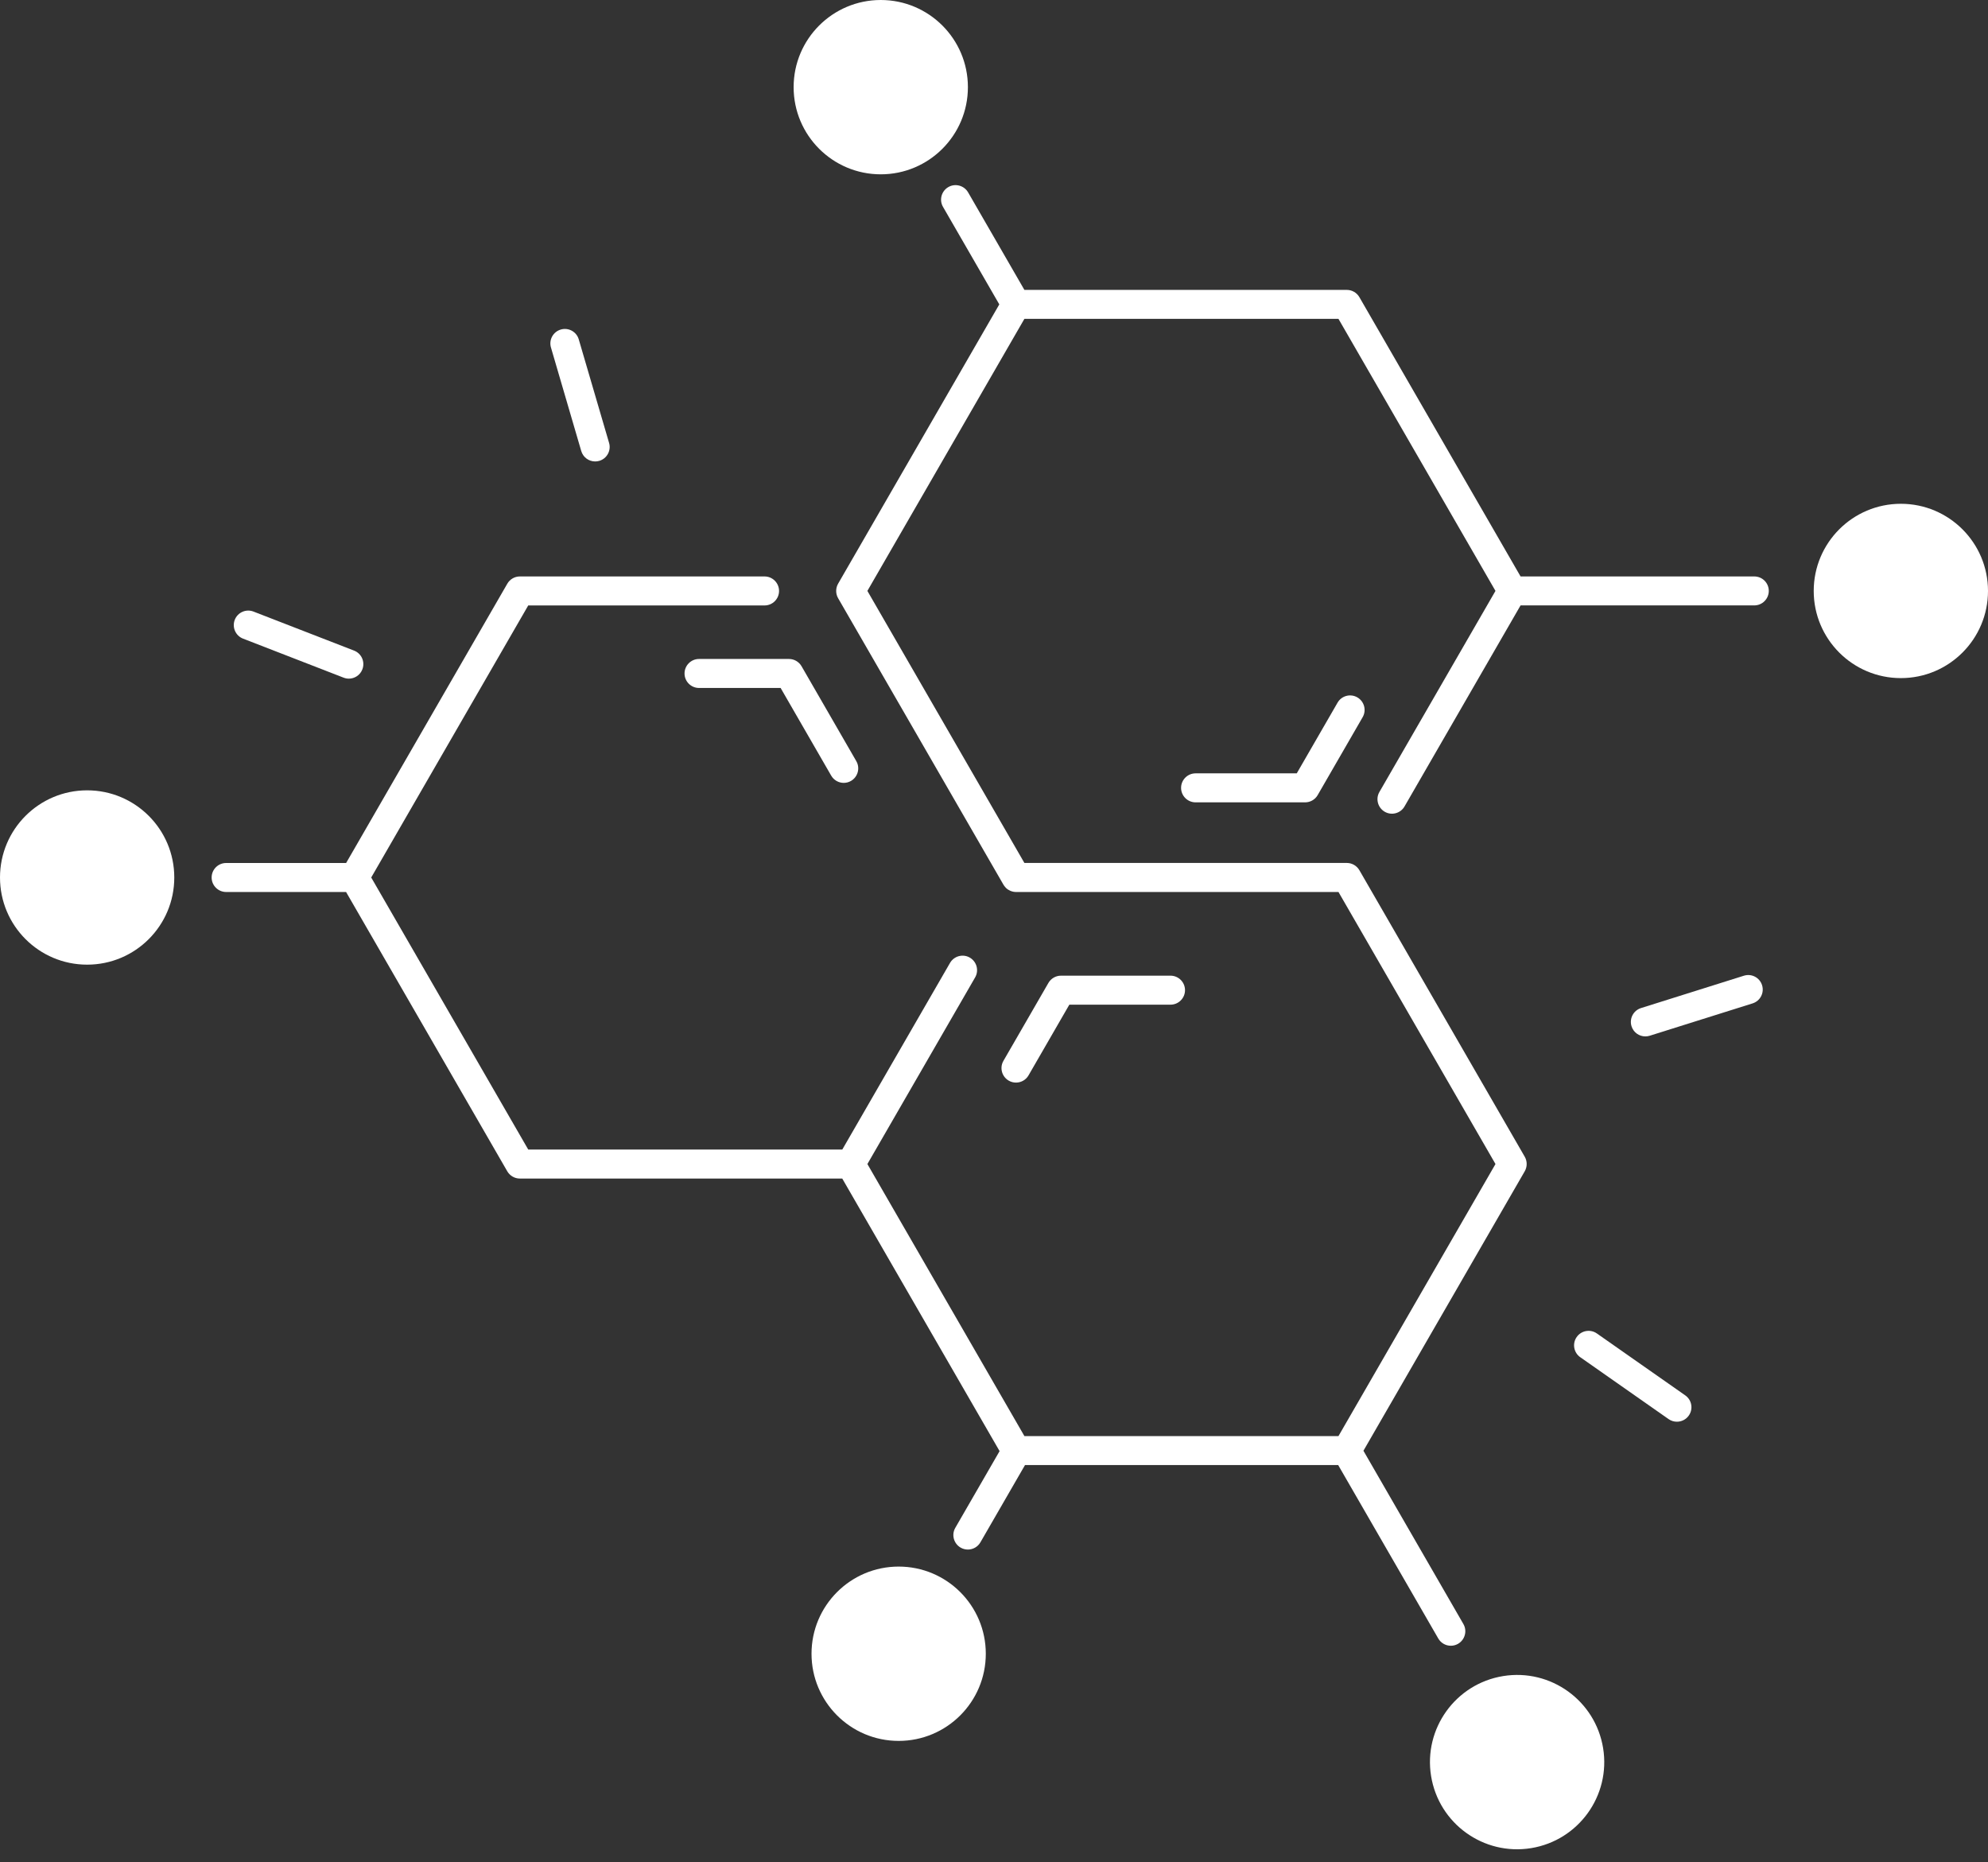 <?xml version="1.0" encoding="UTF-8" standalone="no"?><svg xmlns="http://www.w3.org/2000/svg" xmlns:xlink="http://www.w3.org/1999/xlink" fill="#ffffff" height="449.5" preserveAspectRatio="xMidYMid meet" version="1" viewBox="16.0 32.8 480.0 449.5" width="480" zoomAndPan="magnify"><rect x="16.0" y="32.8" width="480.0" height="449.5" fill="#333333" stroke="none"/><g id="change1_1"><circle cx="228.66" cy="53.84" r="21.04"/><circle cx="474.96" cy="175.45" r="21.04"/><circle cx="382.29" cy="458.16" r="21.04" transform="rotate(-9.213 382.292 458.077)"/><circle cx="232.98" cy="432" r="21.04"/><circle cx="37.04" cy="244.62" r="21.04"/><path d="M439.57,171.95h-56.43l-38.92-67.42c-0.63-1.08-1.78-1.75-3.03-1.75h-77.85l-13.59-23.54c-0.97-1.67-3.11-2.25-4.78-1.28 c-1.67,0.97-2.25,3.11-1.28,4.78l13.59,23.54l-38.92,67.42c-0.62,1.08-0.62,2.42,0,3.5l39.93,69.17c0.03,0.05,0.06,0.09,0.09,0.13 c0.03,0.05,0.06,0.09,0.09,0.14c0.11,0.16,0.23,0.3,0.36,0.44c0.01,0.01,0.01,0.01,0.02,0.02c0.15,0.15,0.3,0.27,0.47,0.39 c0.04,0.03,0.07,0.05,0.11,0.07c0.15,0.1,0.31,0.18,0.47,0.25c0.03,0.01,0.05,0.03,0.08,0.04c0.18,0.08,0.38,0.13,0.57,0.18 c0.05,0.01,0.1,0.02,0.14,0.03c0.21,0.04,0.42,0.06,0.63,0.06c0.01,0,0.01,0,0.02,0h77.83l37.91,65.67l-37.91,65.67h-75.83 l-37.91-65.67l26.01-45.05c0.97-1.67,0.39-3.81-1.28-4.78c-1.67-0.97-3.81-0.39-4.78,1.28l-26.01,45.05h-75.83l-37.91-65.67 l37.91-65.67h57.06c1.93,0,3.5-1.57,3.5-3.5s-1.57-3.5-3.5-3.5h-59.08c-1.25,0-2.41,0.67-3.03,1.75l-38.92,67.42H70.6 c-1.93,0-3.5,1.57-3.5,3.5s1.57,3.5,3.5,3.5h28.96l38.92,67.42c0.63,1.08,1.78,1.75,3.03,1.75h77.85l37.99,65.8l-10.69,18.51 c-0.97,1.67-0.39,3.81,1.28,4.78c0.55,0.32,1.15,0.47,1.75,0.47c1.21,0,2.39-0.63,3.03-1.75l10.77-18.65h75.61l24.17,41.87 c0.65,1.12,1.82,1.75,3.03,1.75c0.59,0,1.2-0.15,1.75-0.47c1.67-0.97,2.25-3.11,1.28-4.78L345.2,383l38.95-67.47 c0.62-1.08,0.62-2.42,0-3.5l-39.93-69.17c-0.63-1.08-1.78-1.75-3.03-1.75h-77.85l-37.91-65.67l37.91-65.67h75.83l37.91,65.67 l-28.02,48.53c-0.97,1.67-0.39,3.81,1.28,4.78c1.67,0.97,3.82,0.39,4.78-1.28l28.02-48.53h56.43c1.93,0,3.5-1.57,3.5-3.5 S441.51,171.95,439.57,171.95z"/><path d="M338.95,202.42l-9.85,17.06h-24.43c-1.93,0-3.5,1.57-3.5,3.5s1.57,3.5,3.5,3.5h26.45c1.25,0,2.41-0.67,3.03-1.75 l10.86-18.81c0.97-1.67,0.39-3.81-1.28-4.78C342.05,200.17,339.91,200.75,338.95,202.42z"/><path d="M261.31,294.13c1.21,0,2.39-0.63,3.03-1.75l9.85-17.06h24.43c1.93,0,3.5-1.57,3.5-3.5s-1.57-3.5-3.5-3.5h-26.45 c-1.25,0-2.41,0.67-3.03,1.75l-10.86,18.81c-0.97,1.67-0.39,3.81,1.28,4.78C260.12,293.98,260.72,294.13,261.31,294.13z"/><path d="M181.28,195.37c0,1.93,1.57,3.5,3.5,3.5h19.7l12.21,21.16c0.65,1.12,1.82,1.75,3.03,1.75c0.59,0,1.2-0.15,1.75-0.47 c1.67-0.97,2.25-3.11,1.28-4.78l-13.22-22.91c-0.63-1.08-1.78-1.75-3.03-1.75h-21.72C182.85,191.87,181.28,193.44,181.28,195.37z"/><path d="M74.68,186.96l24.28,9.42c0.42,0.16,0.84,0.24,1.27,0.24c1.4,0,2.73-0.85,3.26-2.24c0.7-1.8-0.19-3.83-2-4.53l-24.28-9.42 c-1.8-0.7-3.83,0.19-4.53,2C71.99,184.23,72.88,186.26,74.68,186.96z"/><path d="M156.34,141.67c0.45,1.53,1.84,2.52,3.36,2.52c0.33,0,0.66-0.05,0.99-0.14c1.85-0.54,2.92-2.49,2.37-4.34l-7.32-24.99 c-0.54-1.85-2.49-2.92-4.34-2.37c-1.85,0.54-2.92,2.49-2.37,4.34L156.34,141.67z"/><path d="M437.06,268.33l-24.84,7.81c-1.84,0.58-2.87,2.54-2.29,4.39c0.47,1.5,1.85,2.45,3.34,2.45c0.35,0,0.7-0.05,1.05-0.16 l24.84-7.81c1.84-0.58,2.87-2.54,2.29-4.39C440.87,268.77,438.91,267.75,437.06,268.33z"/><path d="M422.9,369.63l-21.33-14.94c-1.58-1.11-3.77-0.73-4.88,0.86c-1.11,1.58-0.72,3.77,0.86,4.87l21.33,14.94 c0.61,0.43,1.31,0.63,2.01,0.63c1.1,0,2.19-0.52,2.87-1.49C424.87,372.92,424.49,370.74,422.9,369.63z"/></g></svg>